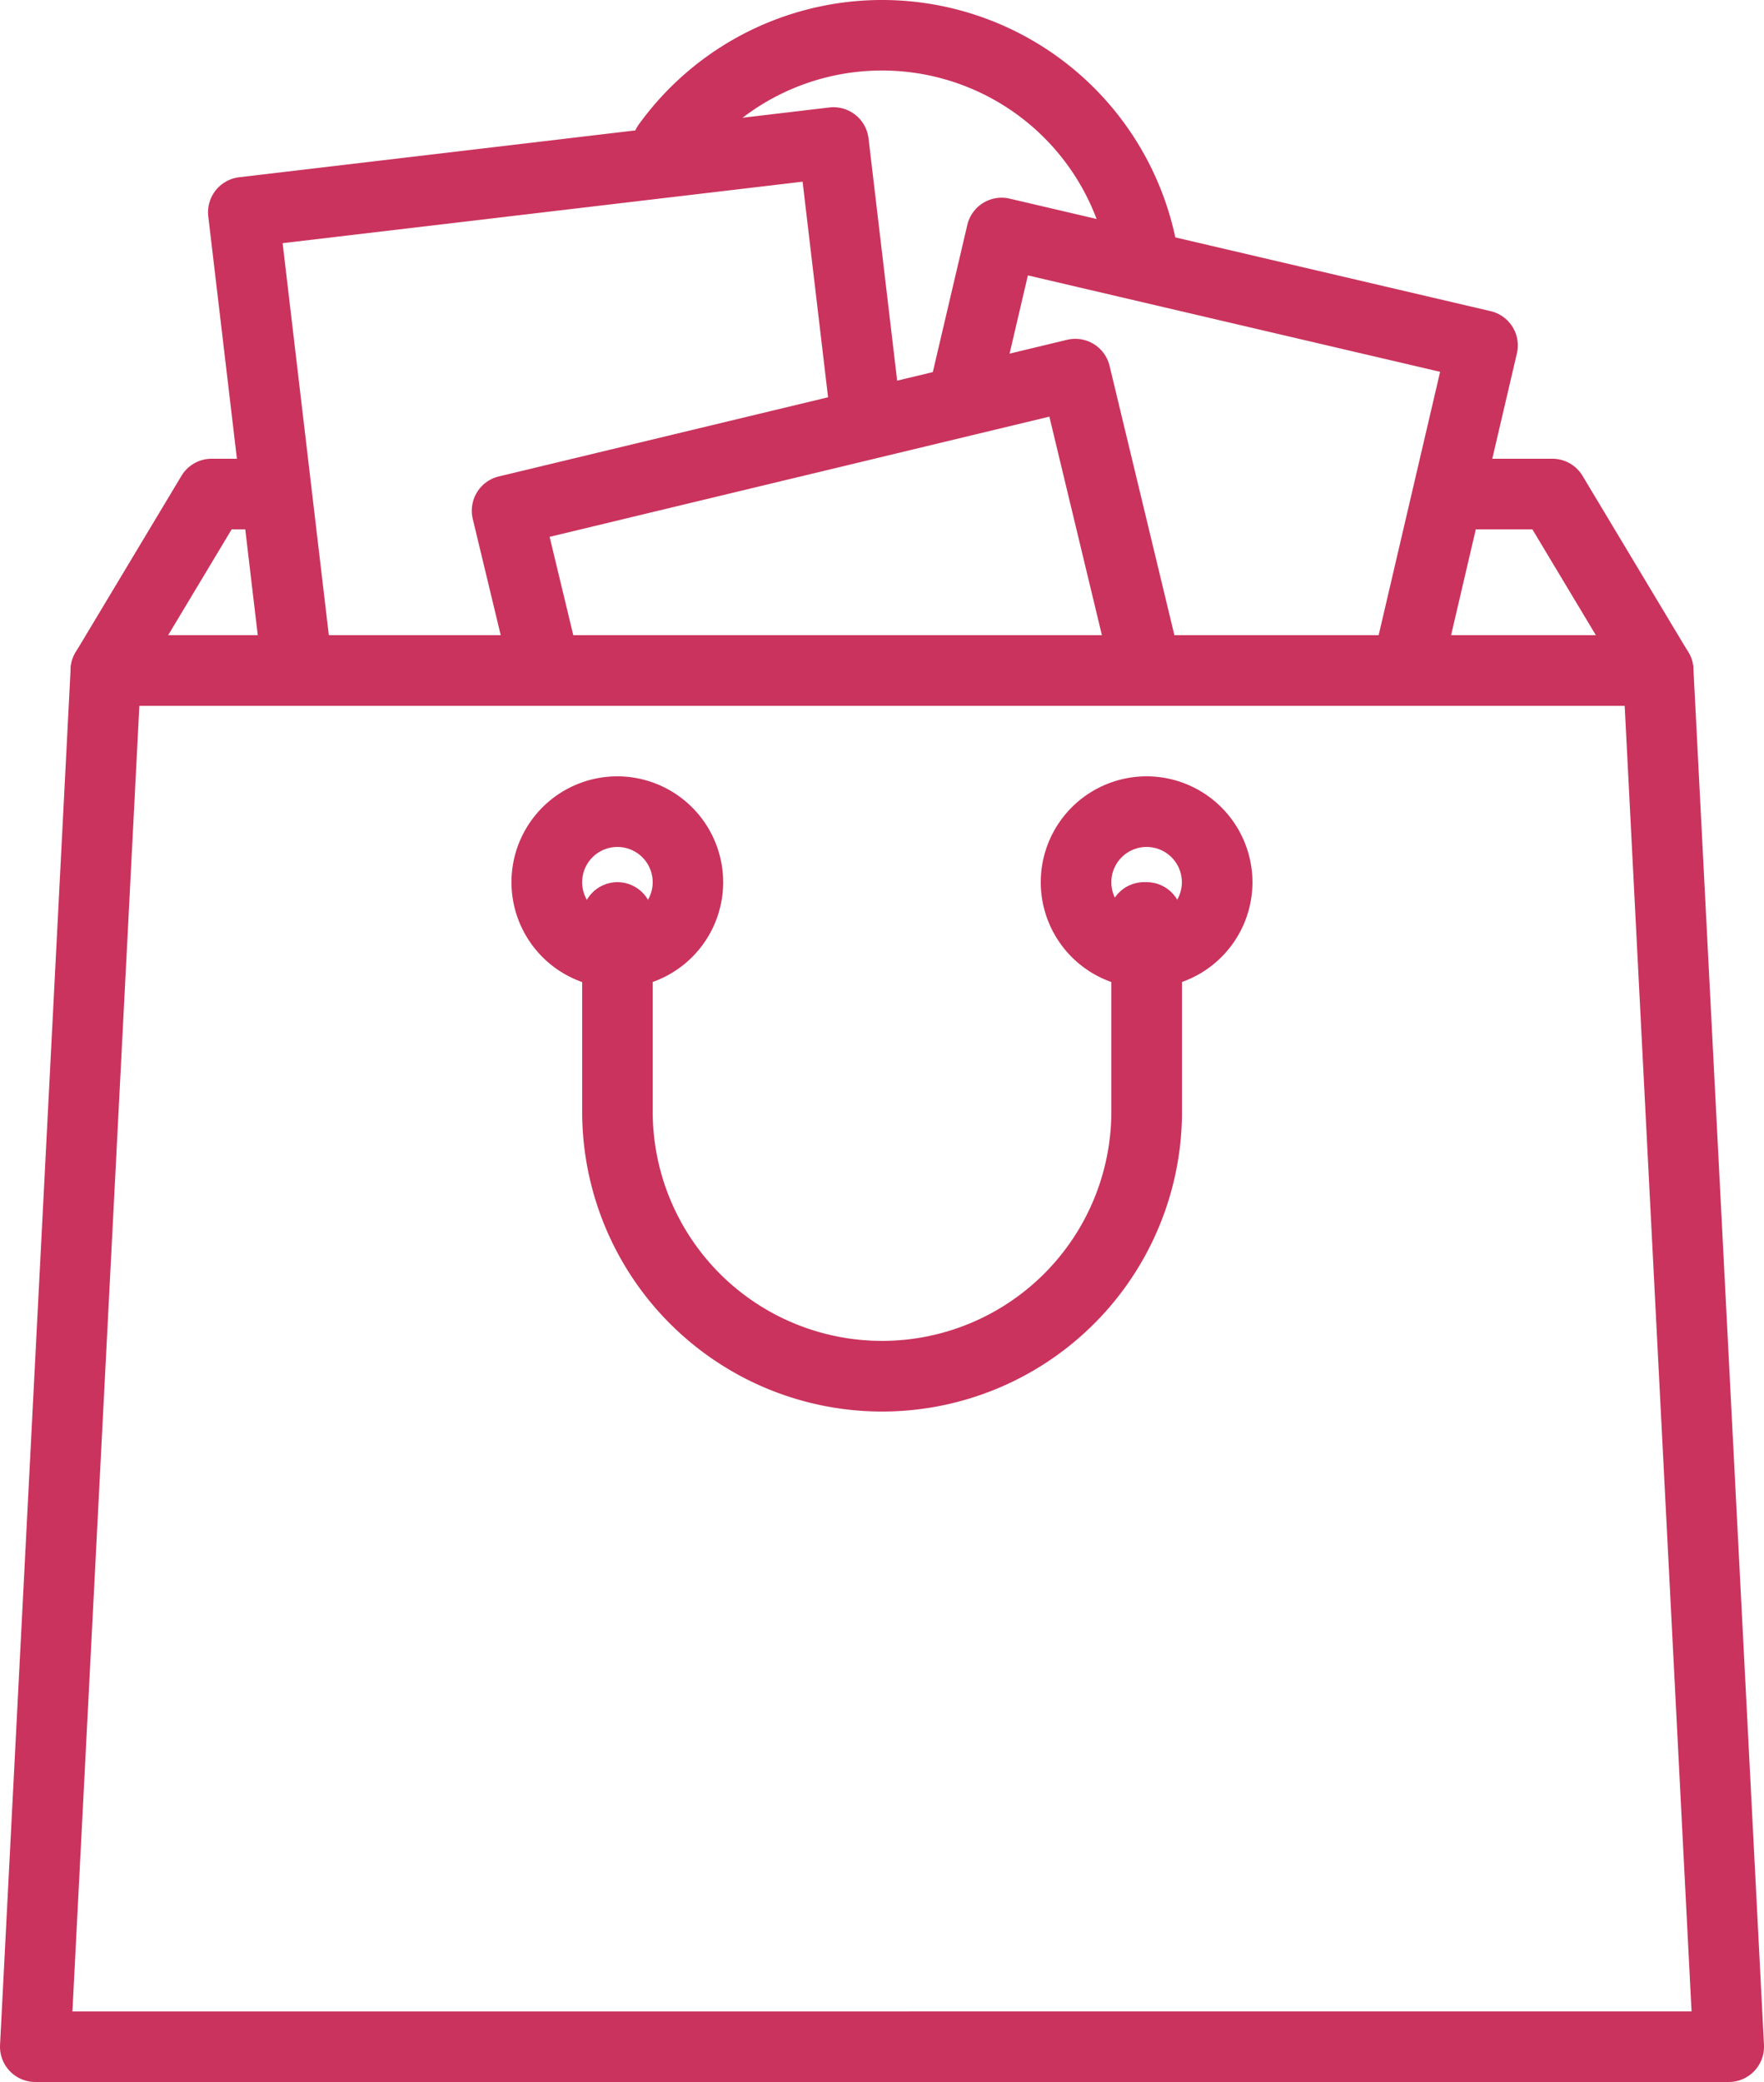 <svg xmlns="http://www.w3.org/2000/svg" width="67.932" height="80.159" viewBox="0 0 67.932 80.159"><defs><style>.a{fill:#ca335d;}</style></defs><g transform="translate(-15.358)"><g transform="translate(39.732)"><path class="a" d="M97.617,9.905A11.549,11.549,0,0,0,76.855,4.743a1.358,1.358,0,1,0,2.193,1.6,8.833,8.833,0,0,1,15.879,3.943,1.36,1.36,0,0,0,1.344,1.167,1.455,1.455,0,0,0,.193-.014A1.359,1.359,0,0,0,97.617,9.905Z" transform="translate(-76.593)"/></g><g transform="translate(18.076 17.662)"><g transform="translate(0)"><path class="a" d="M84.488,51.825l-4.076-6.793a1.357,1.357,0,0,0-1.165-.66H75.341a1.358,1.358,0,0,0,0,2.717h3.137l2.446,4.076H25.943l2.446-4.076h1.439a1.358,1.358,0,0,0,0-2.717H27.619a1.357,1.357,0,0,0-1.165.66l-4.076,6.793a1.359,1.359,0,0,0,1.165,2.058h59.78a1.359,1.359,0,0,0,1.165-2.058Z" transform="translate(-22.185 -44.372)"/></g></g><g transform="translate(51.176 7.613)"><g transform="translate(0)"><path class="a" d="M127.774,24.1a1.356,1.356,0,0,0-.845-.607l-18.521-4.332a1.357,1.357,0,0,0-1.632,1.013l-1.4,5.971a1.358,1.358,0,0,0,2.646.618l1.087-4.647,15.875,3.713L122.493,36.5a1.357,1.357,0,0,0,1.013,1.632,1.374,1.374,0,0,0,.311.036,1.357,1.357,0,0,0,1.321-1.049l2.8-11.988A1.353,1.353,0,0,0,127.774,24.1Z" transform="translate(-105.343 -19.126)"/></g></g><g transform="translate(23.373 4.129)"><path class="a" d="M62.164,22.043l-1.238-10.47a1.359,1.359,0,0,0-1.509-1.19L36.693,13.069A1.359,1.359,0,0,0,35.5,14.578l2.064,17.463a1.359,1.359,0,0,0,1.348,1.2,1.485,1.485,0,0,0,.162-.01,1.359,1.359,0,0,0,1.189-1.509l-1.9-16.115L58.387,13.24l1.078,9.121a1.359,1.359,0,0,0,2.7-.318Z" transform="translate(-35.494 -10.374)"/></g><g transform="translate(33.524 13.043)"><path class="a" d="M88.26,45.024l-2.7-11.214a1.357,1.357,0,0,0-1.639-1L62.038,38.07a1.359,1.359,0,0,0-1,1.639l1.348,5.605a1.359,1.359,0,1,0,2.642-.635l-1.031-4.284,19.245-4.628,2.379,9.893a1.359,1.359,0,0,0,2.643-.636Z" transform="translate(-60.997 -32.769)"/></g><g transform="translate(15.359 24.456)"><path class="a" d="M80.572,62.73a1.359,1.359,0,0,0-1.357-1.289H19.435a1.359,1.359,0,0,0-1.357,1.289L15.36,115.716a1.358,1.358,0,0,0,1.357,1.428H81.931a1.358,1.358,0,0,0,1.358-1.428Zm-62.425,51.7,2.578-50.269h57.2L80.5,114.427Z" transform="translate(-15.359 -61.441)"/></g><g transform="translate(55.438 29.89)"><g transform="translate(0)"><path class="a" d="M120.128,75.093a4.076,4.076,0,1,0,4.076,4.076A4.08,4.08,0,0,0,120.128,75.093Zm0,5.435a1.358,1.358,0,1,1,1.358-1.358A1.36,1.36,0,0,1,120.128,80.528Z" transform="translate(-116.052 -75.093)"/></g></g><g transform="translate(35.059 29.89)"><path class="a" d="M68.928,75.093A4.076,4.076,0,1,0,73,79.169,4.08,4.08,0,0,0,68.928,75.093Zm0,5.435a1.358,1.358,0,1,1,1.358-1.358A1.36,1.36,0,0,1,68.928,80.528Z" transform="translate(-64.852 -75.093)"/></g><g transform="translate(37.776 33.965)"><g transform="translate(0)"><path class="a" d="M93.417,85.333h-.1a1.359,1.359,0,0,0-1.358,1.358,1.343,1.343,0,0,0,.1.524v6.948a8.831,8.831,0,0,1-17.662,0V86.692a1.358,1.358,0,0,0-2.717,0v7.472a11.548,11.548,0,0,0,23.1,0V86.692A1.359,1.359,0,0,0,93.417,85.333Z" transform="translate(-71.679 -85.333)"/></g></g></g></svg>